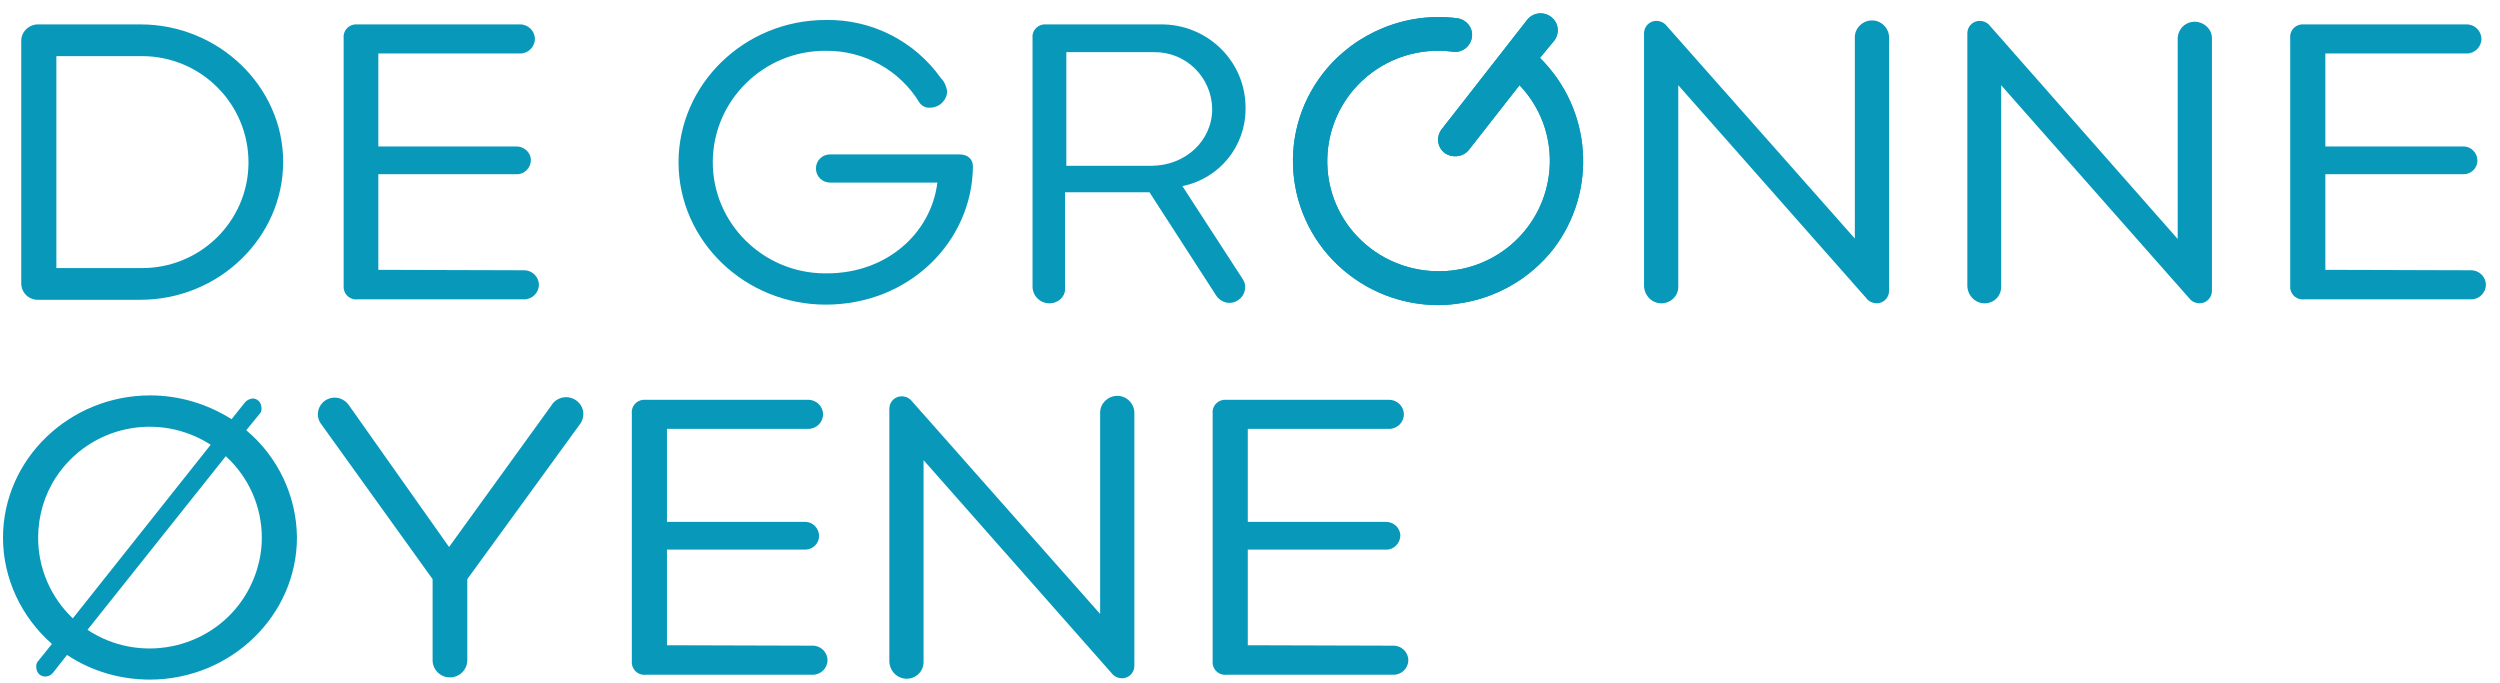 <svg width="150" height="41" viewBox="0 0 150 41" fill="none" xmlns="http://www.w3.org/2000/svg">
<path d="M93.251 2.442C93.598 1.993 93.518 1.358 93.064 1.014C92.611 0.671 91.971 0.75 91.624 1.199L86.5 7.756C86.153 8.205 86.234 8.84 86.687 9.184C87.141 9.501 87.781 9.422 88.128 8.999L91.17 5.112C93.705 7.756 93.572 11.96 90.903 14.471C88.235 16.983 83.992 16.851 81.457 14.207C78.922 11.563 79.056 7.359 81.724 4.848C83.192 3.473 85.193 2.839 87.168 3.103C87.728 3.182 88.235 2.786 88.315 2.231C88.395 1.675 87.995 1.173 87.434 1.094C84.366 0.697 81.297 1.966 79.403 4.372C76.441 8.153 77.161 13.599 80.977 16.507C82.498 17.67 84.366 18.305 86.287 18.305C86.66 18.305 87.034 18.278 87.408 18.225C89.702 17.934 91.784 16.745 93.198 14.947C95.866 11.457 95.519 6.566 92.397 3.473L93.251 2.442Z" fill="#0899BA"/>
<path d="M93.251 2.442C93.598 1.993 93.518 1.358 93.064 1.014C92.611 0.671 91.971 0.75 91.624 1.199L86.5 7.756C86.153 8.205 86.234 8.84 86.687 9.184C87.141 9.501 87.781 9.422 88.128 8.999L91.17 5.112C93.705 7.756 93.572 11.96 90.903 14.471C88.235 16.983 83.992 16.851 81.457 14.207C78.922 11.563 79.056 7.359 81.724 4.848C83.192 3.473 85.193 2.839 87.168 3.103C87.728 3.182 88.235 2.786 88.315 2.231C88.395 1.675 87.995 1.173 87.434 1.094C84.366 0.697 81.297 1.966 79.403 4.372C76.441 8.153 77.161 13.599 80.977 16.507C82.498 17.67 84.366 18.305 86.287 18.305C86.66 18.305 87.034 18.278 87.408 18.225C89.702 17.934 91.784 16.745 93.198 14.947C95.866 11.457 95.519 6.566 92.397 3.473L93.251 2.442Z" fill="#0899BA"/>
<path d="M2.314 17.987C1.754 18.014 1.3 17.591 1.274 17.036C1.274 17.009 1.274 16.983 1.274 16.983V2.495C1.247 1.94 1.701 1.49 2.234 1.464C2.261 1.464 2.288 1.464 2.288 1.464H8.425C13.121 1.464 16.99 5.192 16.99 9.712C16.99 14.233 13.148 17.987 8.425 17.987H2.314ZM8.425 16.084C11.974 16.137 14.882 13.308 14.909 9.792C14.935 6.276 12.107 3.394 8.558 3.367C8.531 3.367 8.478 3.367 8.451 3.367H3.382V16.084H8.425Z" fill="#0899BA"/>
<path d="M31.453 16.216C31.933 16.216 32.333 16.613 32.333 17.088C32.333 17.564 31.933 17.961 31.453 17.961H21.473C21.046 18.014 20.672 17.723 20.619 17.3C20.619 17.247 20.619 17.168 20.619 17.115V2.31C20.566 1.887 20.859 1.517 21.286 1.464C21.34 1.464 21.42 1.464 21.473 1.464H31.212C31.693 1.464 32.093 1.86 32.093 2.336C32.093 2.812 31.693 3.209 31.212 3.209H22.7V8.787H30.999C31.453 8.787 31.853 9.157 31.853 9.607C31.853 10.056 31.479 10.453 31.026 10.453H30.999H22.7V16.19L31.453 16.216Z" fill="#0899BA"/>
<path d="M49.544 18.278C44.688 18.278 40.712 14.444 40.712 9.739C40.712 5.086 44.634 1.199 49.544 1.199C52.292 1.146 54.881 2.468 56.455 4.689C56.669 4.901 56.775 5.165 56.829 5.456C56.829 5.984 56.402 6.434 55.841 6.46C55.575 6.487 55.334 6.381 55.174 6.17C54 4.213 51.839 3.023 49.544 3.05C45.835 3.023 42.793 6.011 42.767 9.686C42.74 13.361 45.755 16.374 49.464 16.401C49.517 16.401 49.571 16.401 49.624 16.401C53.2 16.401 55.868 13.995 56.242 10.955H49.811C49.331 10.955 48.957 10.585 48.957 10.109C48.957 9.633 49.331 9.263 49.811 9.263H57.549C58.083 9.263 58.376 9.554 58.376 10.003C58.323 14.524 54.534 18.278 49.544 18.278Z" fill="#0899BA"/>
<path d="M62.965 18.199C62.405 18.199 61.952 17.749 61.952 17.194V2.31C61.898 1.887 62.192 1.516 62.619 1.464C62.672 1.464 62.752 1.464 62.805 1.464H69.636C72.412 1.437 74.706 3.631 74.733 6.407C74.733 6.46 74.733 6.487 74.733 6.54C74.733 8.787 73.159 10.717 70.944 11.166L74.546 16.718C74.653 16.877 74.733 17.062 74.706 17.247C74.706 17.749 74.279 18.172 73.772 18.172C73.452 18.172 73.185 18.014 72.999 17.776L68.969 11.536H63.9V17.194C63.98 17.749 63.526 18.199 62.965 18.199ZM69.049 9.95C71.131 9.95 72.732 8.443 72.732 6.54C72.705 4.636 71.157 3.103 69.236 3.129H69.21H63.98V9.95H69.049Z" fill="#0899BA"/>
<path d="M99.682 18.199C99.122 18.199 98.668 17.749 98.642 17.168V1.992C98.642 1.596 98.962 1.252 99.389 1.252C99.576 1.252 99.789 1.331 99.922 1.464L111.29 14.312V2.283C111.263 1.728 111.716 1.252 112.277 1.226C112.837 1.199 113.317 1.649 113.344 2.204C113.344 2.23 113.344 2.257 113.344 2.257V17.458C113.344 17.855 113.024 18.199 112.597 18.199C112.41 18.199 112.197 18.119 112.063 17.987L100.696 5.112V17.168C100.723 17.749 100.243 18.199 99.682 18.199Z" fill="#0899BA"/>
<path d="M119.081 18.199C118.52 18.199 118.067 17.75 118.04 17.168V1.993C118.04 1.596 118.36 1.252 118.787 1.252C118.974 1.252 119.187 1.332 119.321 1.464L130.661 14.339V2.284C130.688 1.728 131.142 1.279 131.729 1.305C132.262 1.332 132.716 1.755 132.716 2.284V17.459C132.716 17.855 132.396 18.199 131.969 18.199C131.782 18.199 131.569 18.12 131.435 17.987L120.068 5.112V17.168C120.095 17.75 119.641 18.199 119.081 18.199Z" fill="#0899BA"/>
<path d="M148.273 16.216C148.753 16.216 149.153 16.613 149.153 17.088C149.153 17.564 148.753 17.961 148.273 17.961H138.266C137.839 18.014 137.466 17.723 137.413 17.3C137.413 17.247 137.413 17.168 137.413 17.115V2.31C137.359 1.887 137.653 1.517 138.08 1.464C138.133 1.464 138.213 1.464 138.266 1.464H148.006C148.486 1.464 148.886 1.86 148.886 2.336C148.886 2.812 148.486 3.209 148.006 3.209H139.521V8.787H147.819C148.273 8.787 148.646 9.184 148.646 9.633C148.646 10.082 148.273 10.453 147.819 10.453H139.521V16.19L148.273 16.216Z" fill="#0899BA"/>
<path d="M14.775 25.813C16.697 27.425 17.791 29.778 17.817 32.237C17.817 36.943 13.842 40.776 8.985 40.776C7.224 40.776 5.49 40.274 4.022 39.296L3.168 40.38C3.061 40.512 2.901 40.591 2.715 40.591C2.421 40.591 2.208 40.38 2.181 40.089C2.154 39.93 2.181 39.772 2.288 39.666L3.115 38.635C1.274 37.022 0.18 34.696 0.18 32.263C0.18 27.558 4.156 23.724 9.012 23.724C10.746 23.724 12.427 24.226 13.895 25.152L14.695 24.147C14.802 24.015 14.962 23.936 15.149 23.909C15.443 23.909 15.656 24.121 15.683 24.412C15.709 24.57 15.683 24.729 15.576 24.834L14.775 25.813ZM2.288 32.263C2.288 34.088 3.035 35.833 4.369 37.102L12.641 26.685C9.519 24.676 5.383 25.548 3.355 28.642C2.661 29.699 2.288 30.968 2.288 32.263ZM15.709 32.263C15.709 30.413 14.936 28.642 13.548 27.372L5.25 37.789C8.318 39.825 12.507 39.005 14.562 35.965C15.309 34.854 15.709 33.559 15.709 32.263Z" fill="#0899BA"/>
<path d="M26.996 40.644C26.409 40.644 25.956 40.169 25.956 39.613V34.749L19.231 25.39C19.125 25.231 19.071 25.046 19.071 24.861C19.071 24.306 19.525 23.857 20.085 23.857C20.459 23.857 20.779 24.068 20.966 24.359L26.943 32.819L33.08 24.332C33.267 24.015 33.614 23.83 33.961 23.83C34.521 23.83 35.001 24.279 35.001 24.835C35.001 25.02 34.948 25.231 34.841 25.39L28.037 34.749V39.613C28.037 40.195 27.557 40.644 26.996 40.644Z" fill="#0899BA"/>
<path d="M48.77 38.74C49.251 38.74 49.651 39.137 49.651 39.613C49.651 40.089 49.251 40.485 48.77 40.485H38.764C38.337 40.538 37.963 40.247 37.91 39.824C37.91 39.772 37.91 39.692 37.91 39.639V24.834C37.857 24.411 38.15 24.041 38.577 23.988C38.63 23.988 38.711 23.988 38.764 23.988H48.503C48.984 23.988 49.384 24.385 49.384 24.861C49.384 25.337 48.984 25.733 48.503 25.733H40.018V31.311H48.317C48.77 31.311 49.144 31.708 49.144 32.157C49.144 32.607 48.77 32.977 48.317 32.977H40.018V38.714L48.77 38.74Z" fill="#0899BA"/>
<path d="M54.401 40.724C53.84 40.724 53.386 40.274 53.36 39.693V24.517C53.36 24.121 53.68 23.777 54.107 23.777C54.294 23.777 54.507 23.856 54.641 23.989L66.008 36.837V24.808C65.981 24.253 66.435 23.777 66.995 23.751C67.555 23.724 68.036 24.174 68.062 24.729C68.062 24.755 68.062 24.782 68.062 24.782V39.957C68.062 40.353 67.742 40.697 67.315 40.697C67.129 40.697 66.915 40.618 66.782 40.486L55.414 27.61V39.666C55.441 40.274 54.961 40.724 54.401 40.724Z" fill="#0899BA"/>
<path d="M83.619 38.74C84.099 38.74 84.499 39.137 84.499 39.613C84.499 40.089 84.099 40.485 83.619 40.485H73.613C73.186 40.538 72.812 40.247 72.759 39.824C72.759 39.772 72.759 39.692 72.759 39.639V24.834C72.705 24.411 72.999 24.041 73.426 23.988C73.479 23.988 73.559 23.988 73.613 23.988H83.352C83.832 23.988 84.233 24.385 84.233 24.861C84.233 25.337 83.832 25.733 83.352 25.733H74.867V31.311H83.165C83.619 31.311 84.019 31.682 84.019 32.131C84.019 32.581 83.645 32.977 83.192 32.977H83.165H74.867V38.714L83.619 38.74Z" fill="#0899BA"/>
</svg>
